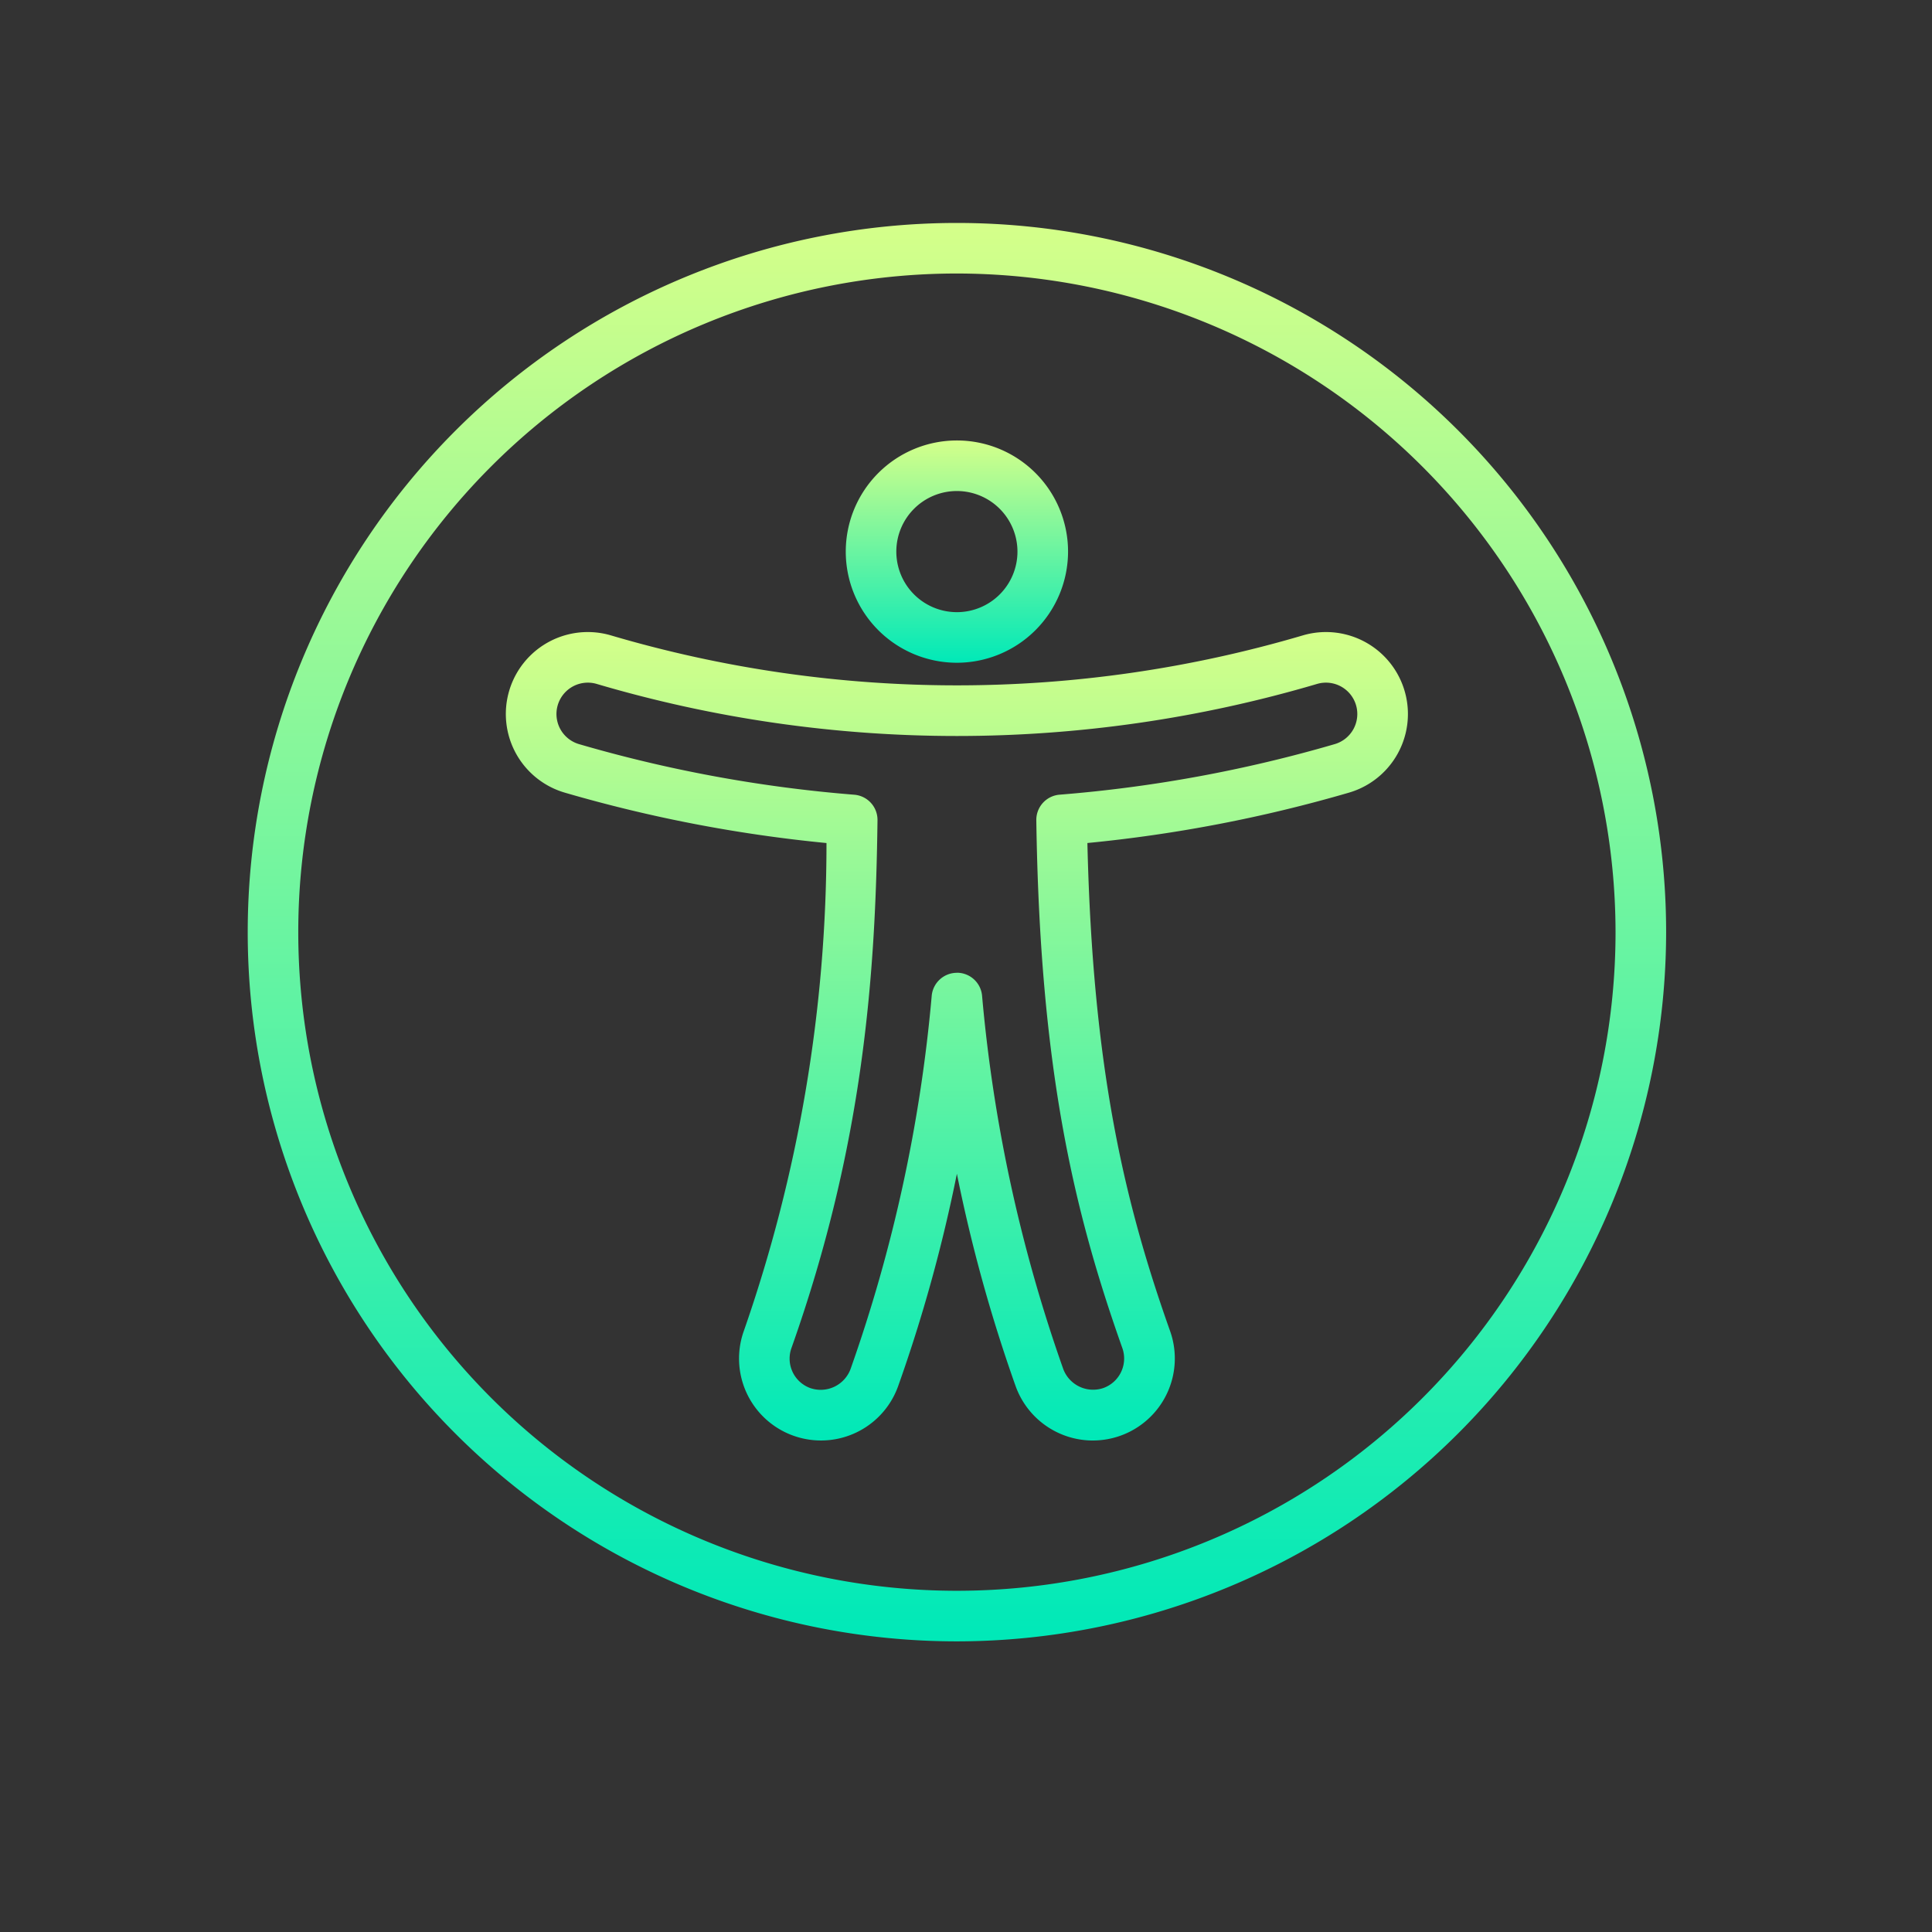 <svg xmlns="http://www.w3.org/2000/svg" xmlns:xlink="http://www.w3.org/1999/xlink" width="109.757" height="109.757" viewBox="0 0 109.757 109.757">
  <rect x="0" y="0" width="109.757" height="109.757" fill="#333333" stroke="none"/>
  <defs>
    <linearGradient id="linear-gradient" x1="0.5" x2="0.5" y2="1" gradientUnits="objectBoundingBox">
      <stop offset="0" stop-color="#d4ff8a"/>
      <stop offset="1" stop-color="#00e9b8"/>
    </linearGradient>
    <clipPath id="clip-path">
      <rect id="Rectangle_2193" data-name="Rectangle 2193" width="109.757" height="109.757" fill="url(#linear-gradient)"/>
    </clipPath>
  </defs>
  <g id="Group_311" data-name="Group 311" transform="translate(10 10)">
    <g id="Group_242" data-name="Group 242" transform="translate(-10 -9.999)" clip-path="url(#clip-path)">
      <path id="Path_3748" data-name="Path 3748" d="M40.29,80.581A40.29,40.29,0,1,1,80.582,40.29,40.336,40.336,0,0,1,40.29,80.581m0-77.708A37.417,37.417,0,1,0,77.708,40.29,37.46,37.46,0,0,0,40.29,2.873" transform="translate(14.071 12.664)" fill="url(#linear-gradient)"/>
      <path id="Path_3749" data-name="Path 3749" d="M45.642,26.933a6.314,6.314,0,1,1,6.314-6.314,6.321,6.321,0,0,1-6.314,6.314m0-9.756a3.441,3.441,0,1,0,3.44,3.441,3.445,3.445,0,0,0-3.44-3.441" transform="translate(8.72 10.717)" fill="url(#linear-gradient)"/>
      <path id="Path_3750" data-name="Path 3750" d="M50.321,72.831a4.666,4.666,0,0,1-4.388-3.1A87.613,87.613,0,0,1,42.6,57.677,87.568,87.568,0,0,1,39.267,69.73a4.655,4.655,0,1,1-8.775-3.112,84.183,84.183,0,0,0,4.7-27.73,81.165,81.165,0,0,1-14.861-2.861,4.655,4.655,0,0,1,2.6-8.94,69.451,69.451,0,0,0,39.337,0,4.655,4.655,0,1,1,2.6,8.94,81.092,81.092,0,0,1-14.854,2.86c.3,12.816,2.1,20.4,4.7,27.731a4.659,4.659,0,0,1-4.388,6.212M42.6,46.256h0a1.435,1.435,0,0,1,1.43,1.3,86.41,86.41,0,0,0,4.612,21.211,1.811,1.811,0,0,0,2.276,1.083A1.781,1.781,0,0,0,52,67.58c-2.786-7.855-4.683-15.96-4.888-29.985a1.437,1.437,0,0,1,1.324-1.454,78,78,0,0,0,15.627-2.872,1.782,1.782,0,0,0,1.214-2.208h0a1.782,1.782,0,0,0-2.208-1.214,72.259,72.259,0,0,1-40.938,0,1.782,1.782,0,0,0-.994,3.423,78.029,78.029,0,0,0,15.629,2.873,1.436,1.436,0,0,1,1.324,1.451c-.111,8.725-.781,18.4-4.89,29.988a1.779,1.779,0,0,0,1.083,2.274,1.811,1.811,0,0,0,2.275-1.083A86.393,86.393,0,0,0,41.17,47.56a1.437,1.437,0,0,1,1.431-1.3" transform="translate(11.761 9.004)" fill="url(#linear-gradient)"/>
    </g>
  </g>
</svg>
